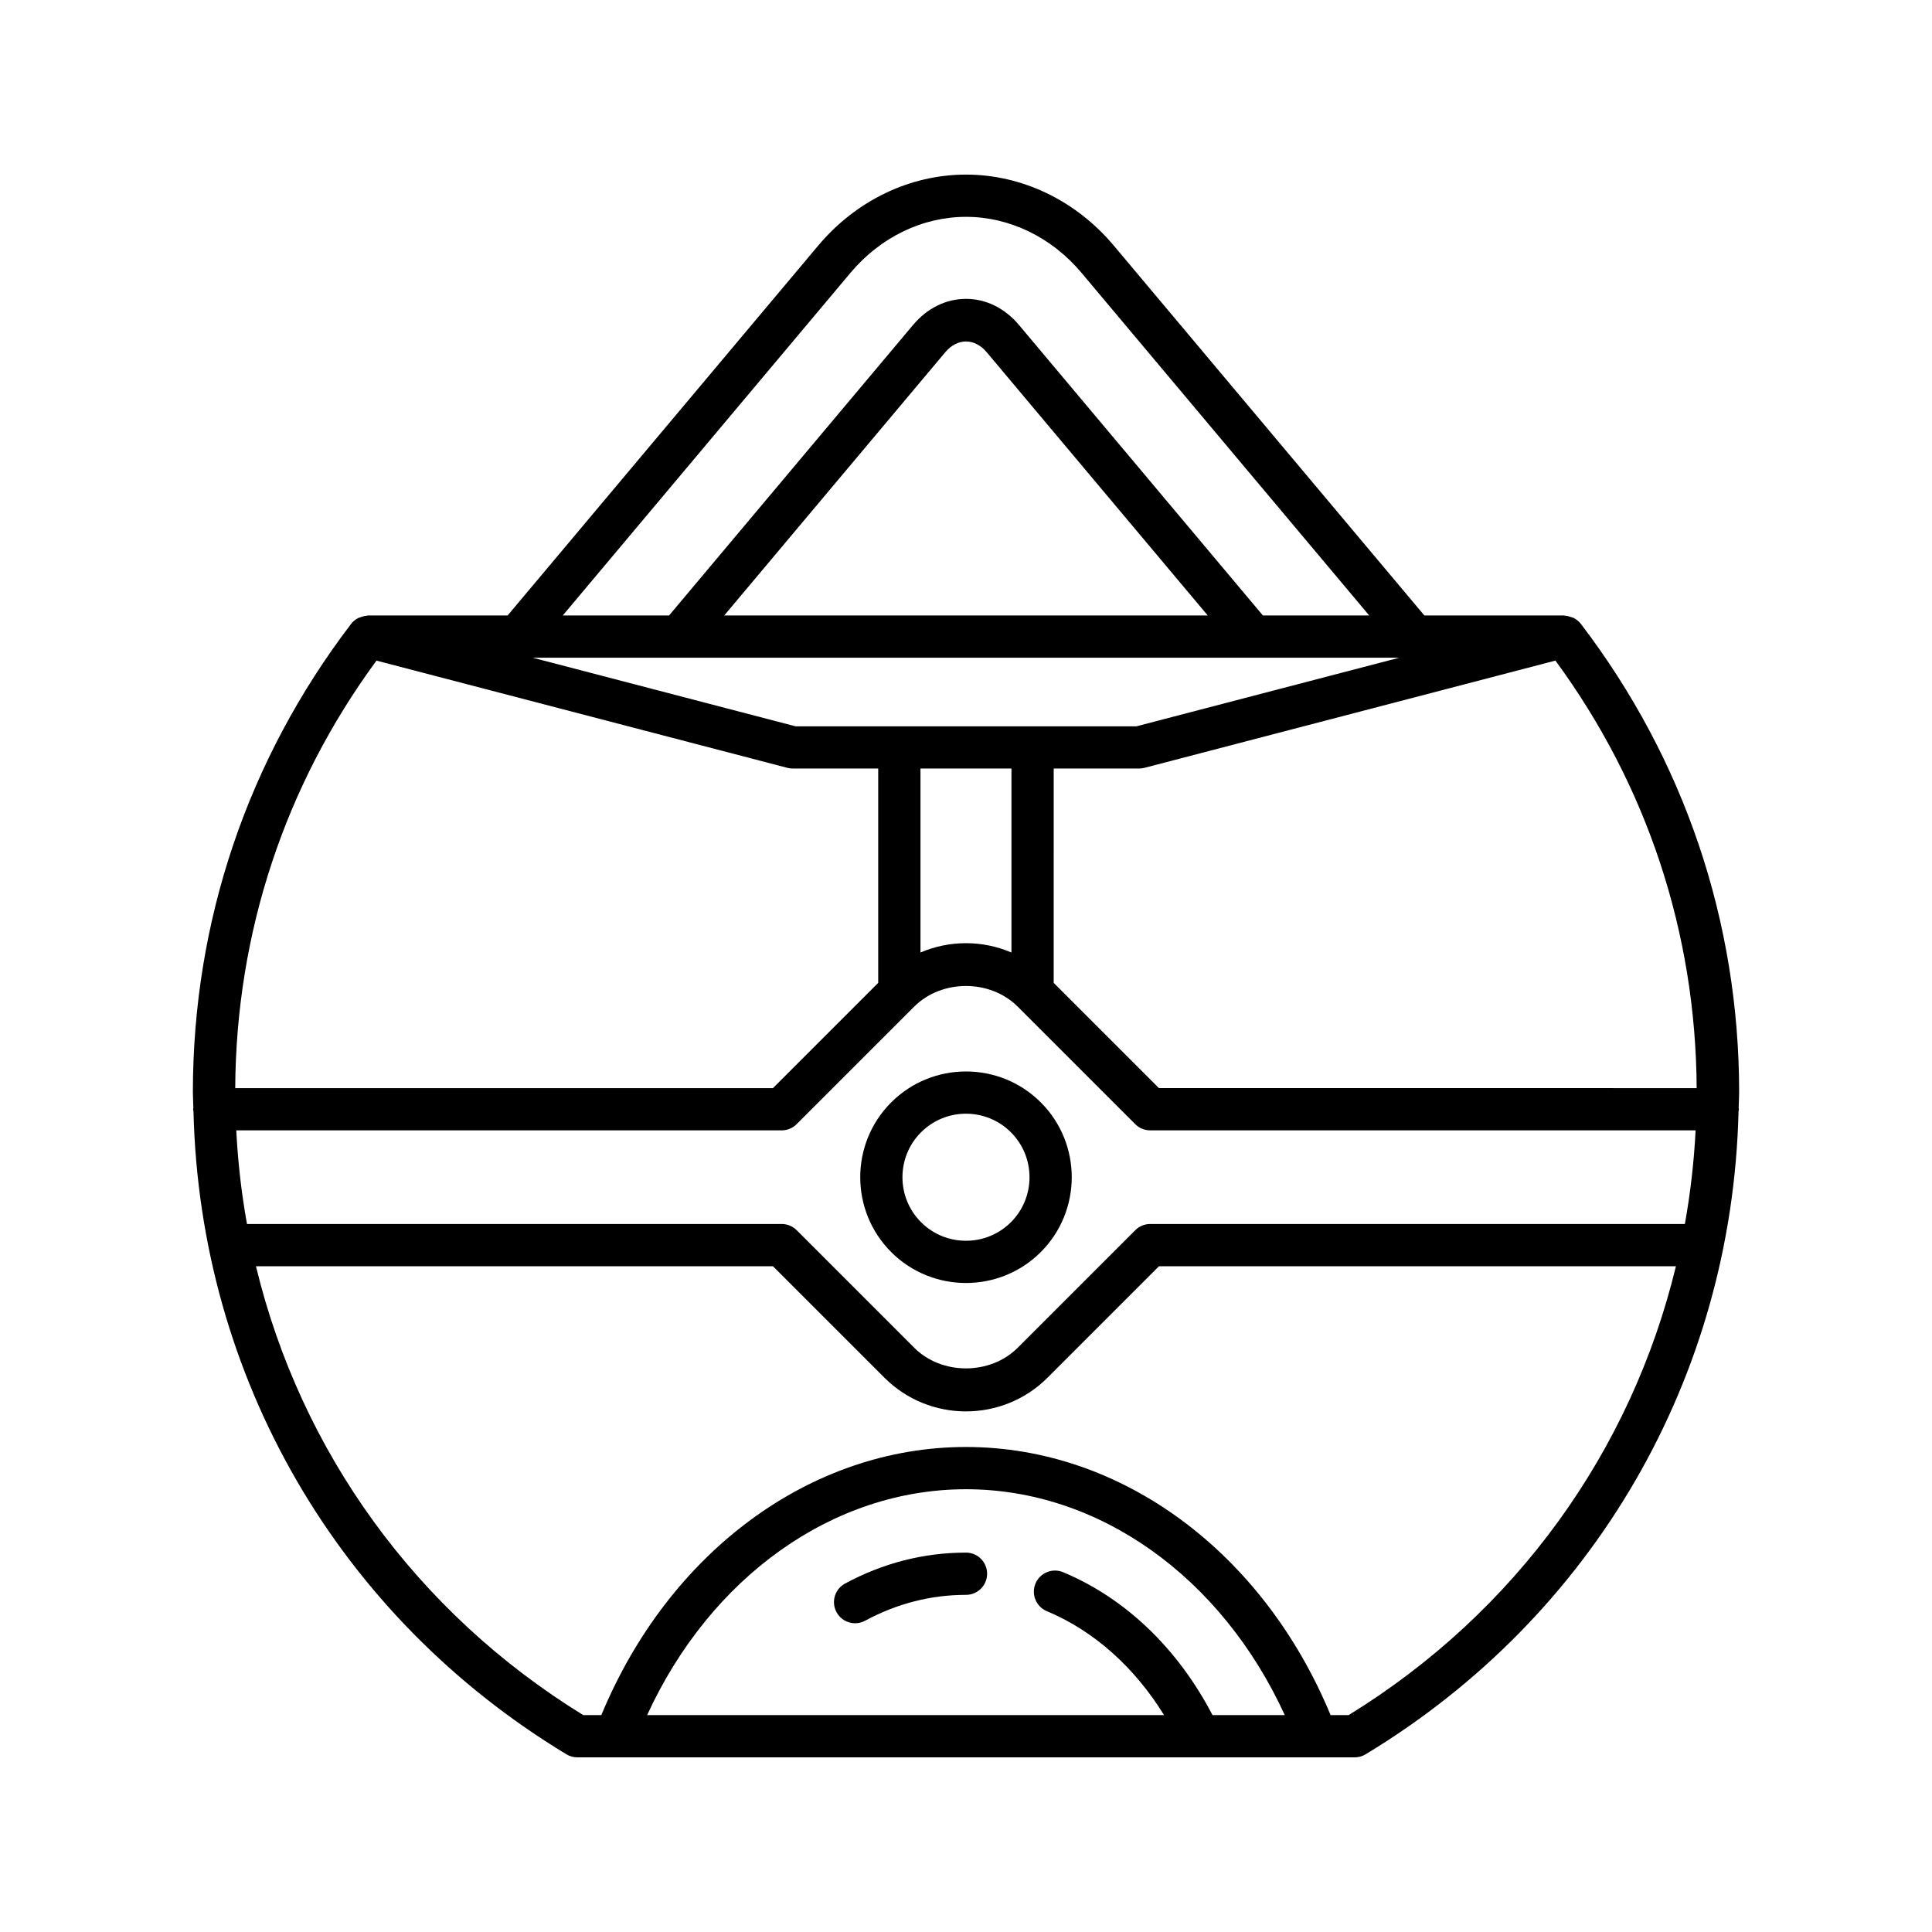 <?xml version="1.0" encoding="UTF-8"?>
<!-- Uploaded to: SVG Repo, www.svgrepo.com, Generator: SVG Repo Mixer Tools -->
<svg fill="#000000" width="800px" height="800px" version="1.1" viewBox="144 144 512 512" xmlns="http://www.w3.org/2000/svg">
 <g>
  <path d="m562.92 309.3s-0.004-0.004-0.004-0.004c-0.492-0.641-1.125-1.129-1.824-1.504-0.223-0.117-0.461-0.156-0.695-0.242-0.512-0.191-1.023-0.332-1.574-0.367-0.121-0.008-0.227-0.082-0.348-0.082h-37.008l-82.301-98.016c-10.043-11.961-24.32-18.816-39.168-18.816-14.852 0-29.125 6.859-39.168 18.82l-82.297 98.008h-37.008c-0.121 0-0.227 0.074-0.348 0.082-0.555 0.035-1.07 0.176-1.582 0.371-0.23 0.086-0.469 0.125-0.688 0.242-0.703 0.375-1.336 0.863-1.828 1.504 0 0-0.004 0.004-0.004 0.004-27.453 35.957-41.961 78.902-41.961 124.19 0 1.383 0.105 2.746 0.133 4.125-0.008 0.125-0.07 0.23-0.07 0.355 0 0.172 0.082 0.32 0.098 0.488 1.66 70.363 38.273 133.82 98.832 170.45 0.875 0.531 1.875 0.809 2.898 0.809h206c1.023 0 2.023-0.277 2.898-0.809 60.559-36.629 97.172-100.09 98.832-170.45 0.016-0.168 0.098-0.316 0.098-0.488 0-0.125-0.062-0.23-0.07-0.355 0.027-1.379 0.133-2.742 0.133-4.125-0.012-45.289-14.52-88.23-41.973-124.19zm-193.52-93.016c7.91-9.418 19.062-14.82 30.598-14.82s22.688 5.402 30.598 14.82l76.25 90.816h-28.172l-64.605-76.941c-3.766-4.488-8.762-6.957-14.07-6.957h-0.004c-5.309 0-10.305 2.473-14.066 6.957l-64.609 76.938h-28.172zm94.656 90.812h-128.12l58.559-69.738c3.199-3.809 7.789-3.82 11-0.004zm50.789 11.199-69.672 18.184h-27.512c-0.004 0-0.008-0.004-0.012-0.004s-0.008 0.004-0.012 0.004h-35.277c-0.004 0-0.008-0.004-0.012-0.004-0.004 0-0.008 0.004-0.012 0.004h-27.512l-69.672-18.184zm-102.8 29.375v48.754c-7.688-3.293-16.422-3.293-24.109 0v-48.754zm-168.27-28.598 108.9 28.418c0.465 0.121 0.941 0.18 1.414 0.18h22.645v56.805l-27.898 27.895h-142.5c0.23-41.164 13.141-80.227 37.434-113.3zm221.55 279.45c-9.125-17.555-23.031-30.965-39.59-37.875-2.816-1.188-6.129 0.148-7.32 3.008-1.191 2.856 0.16 6.129 3.012 7.324 12.48 5.211 23.25 14.871 31.059 27.543h-136.99c16.805-36.625 49.234-59.859 84.496-59.859 35.258 0 67.691 23.234 84.492 59.859zm36.086 0h-4.789c-17.938-43.27-55.457-71.055-96.633-71.055s-78.699 27.785-96.633 71.055h-4.789c-44.355-27.301-74.891-69.934-86.734-118.95h137.01l29.527 29.523c5.957 5.961 13.793 8.945 21.621 8.941 7.828 0 15.66-2.981 21.621-8.941l29.527-29.523 137-0.004c-11.844 49.02-42.379 91.648-86.734 118.95zm89.105-130.15h-141.7c-1.488 0-2.91 0.59-3.957 1.641l-31.164 31.164c-7.281 7.281-20.129 7.281-27.41 0l-31.164-31.164c-1.051-1.051-2.473-1.641-3.957-1.641h-141.71c-1.465-8.133-2.414-16.414-2.84-24.812h144.54c1.488 0 2.91-0.59 3.957-1.641l31.141-31.137c0.016-0.016 0.035-0.031 0.055-0.047 7.277-7.25 20.078-7.25 27.355 0 0.016 0.016 0.035 0.031 0.055 0.047l31.141 31.137c1.051 1.051 2.473 1.641 3.957 1.641h144.54c-0.43 8.398-1.383 16.68-2.848 24.812zm-139.38-36.008-27.898-27.895 0.004-56.805h22.645c0.477 0 0.953-0.059 1.414-0.18l108.9-28.418c24.293 33.07 37.203 72.133 37.434 113.3z"/>
  <path d="m380.17 436.15c-10.93 10.934-10.93 28.723 0 39.656 5.465 5.469 12.645 8.199 19.828 8.199s14.359-2.734 19.828-8.199c10.93-10.934 10.93-28.723 0-39.656-10.934-10.934-28.723-10.934-39.656 0zm31.738 31.742c-6.57 6.566-17.254 6.566-23.824 0-6.566-6.566-6.566-17.254 0-23.824 3.285-3.281 7.598-4.926 11.91-4.926s8.625 1.645 11.91 4.926c6.57 6.566 6.57 17.254 0.004 23.824z"/>
  <path d="m400 555.46c-11.191 0-21.977 2.758-32.047 8.195-2.723 1.469-3.738 4.863-2.269 7.586 1.012 1.875 2.941 2.938 4.93 2.938 0.898 0 1.809-0.215 2.652-0.672 8.426-4.547 17.418-6.852 26.73-6.852 3.094 0 5.598-2.508 5.598-5.598 0.004-3.09-2.5-5.598-5.594-5.598z"/>
 </g>
</svg>